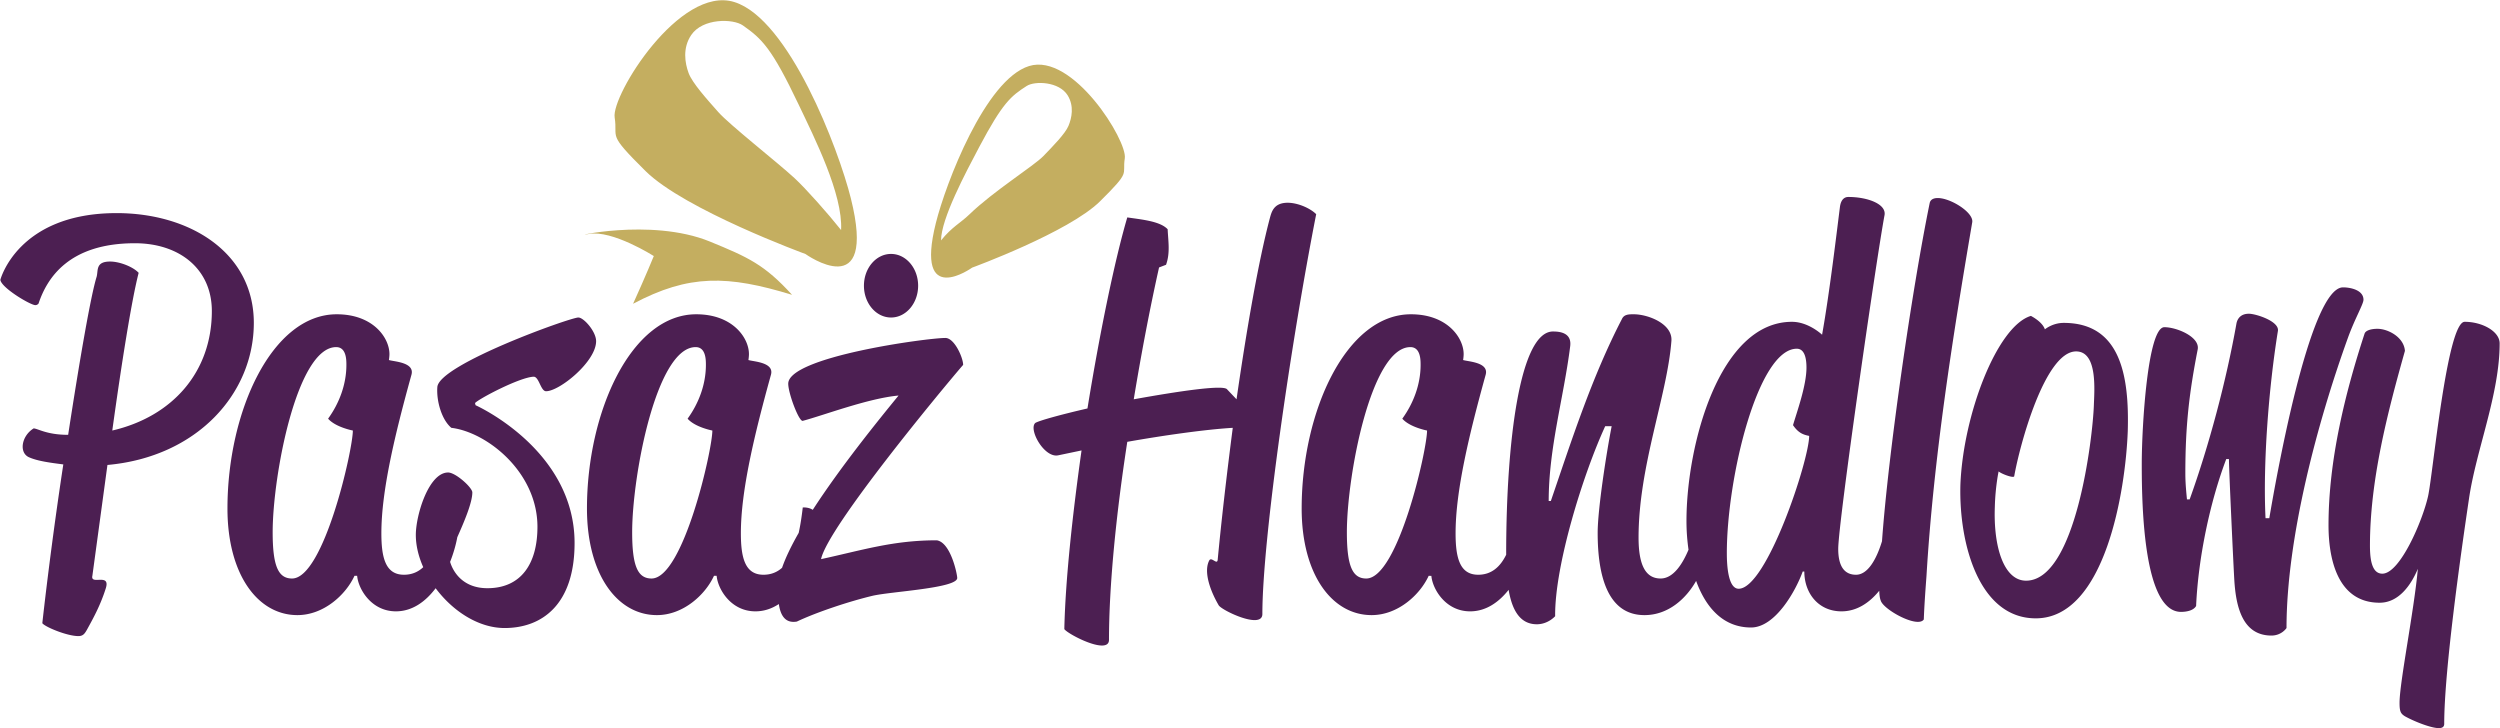 <svg xmlns="http://www.w3.org/2000/svg" viewBox="0 0 1874 546"><g><g><g><path fill="#4c1f52" d="M47.458 348.132c-9.277-1.204-18.96-2.416-25.412-5.24-8.07-3.231-6.051-16.138 3.226-21.786 3.63.407 10.085 4.842 25.818 4.842 8.472-55.265 16.943-104.48 21.38-118.6 1.21-4.842-.807-11.295 10.085-11.295 7.262 0 17.347 4.035 21.381 8.472-5.245 20.17-12.909 68.579-19.767 118.2 45.182-10.49 74.63-43.975 74.63-89.559 0-31.465-24.205-50.83-57.687-50.83-49.214 0-65.755 25.818-72.21 45.183 0 0-.806 1.21-2.42 1.21-3.631 0-25.415-12.909-26.22-18.961 0 0 12.909-50.02 87.133-50.02 55.268 0 102.87 29.85 102.87 82.293 0 52.844-42.36 100.444-109.728 106.498l-11.293 83.106c-1.613 7.259 13.714-2.425 10.085 9.277-4.035 12.907-9.682 22.99-14.12 31.063-1.613 2.824-2.824 4.834-6.455 4.834-8.472 0-25.01-6.852-27.029-9.676 3.632-32.675 9.28-76.652 15.733-119.01zm218.252 83.513c-6.454 14.111-22.994 29.443-42.761 29.443-29.853 0-52.442-30.656-52.442-79.874 0-73.015 33.482-145.628 81.891-145.628 27.431 0 39.532 17.75 39.532 29.852 0 2.018-.403 4.437-.403 4.437 3.632 1.21 19.365 1.613 16.944 10.893-12.506 45.18-22.59 87.132-22.59 119 0 18.563 3.226 31.063 16.942 31.063 5.95 0 10.666-2.11 14.435-5.683-3.543-7.981-5.554-16.26-5.554-24.167 0-14.925 9.682-46.794 24.204-46.794 5.648 0 18.154 11.296 18.154 14.925 0 7.758-6.267 22.368-11.267 33.579-1.075 5.783-2.881 12.173-5.395 18.498 2.028 6.881 9.091 19.733 27.958 19.733 25.413 0 37.516-18.563 37.516-45.988 0-41.154-37.921-71.004-64.544-74.227-7.262-6.054-11.296-20.174-10.488-30.664 1.613-16.94 99.64-52.036 105.69-52.036 4.035 0 13.314 10.487 13.314 17.749 0 15.33-27.433 37.518-37.518 37.518-4.033 0-5.243-10.893-9.278-10.893-10.487.403-41.147 16.54-43.971 19.763l.404 1.62s74.225 33.073 74.225 103.271c0 46.387-24.607 63.737-52.441 63.737-19.708 0-39.006-12.826-51.705-29.83-7.582 10.073-17.563 17.322-29.79 17.322-18.556 0-28.238-16.943-29.046-26.62zm-46.796 2.01c23.802 0 45.585-96.412 45.585-110.93 0 0-12.909-2.425-18.556-8.878 8.471-11.703 13.716-25.822 13.716-40.34 0-3.632 0-13.312-7.666-13.312-29.447 0-47.601 96.409-47.601 138.767 0 25.017 4.034 34.693 14.522 34.693zm316.278-2.01c-6.453 14.111-22.994 29.443-42.761 29.443-29.852 0-52.441-30.656-52.441-79.874 0-73.015 33.481-145.628 81.89-145.628 27.432 0 39.533 17.75 39.533 29.852 0 2.018-.403 4.437-.403 4.437 3.632 1.21 19.365 1.613 16.943 10.893-12.505 45.18-22.59 87.132-22.59 119 0 18.563 3.226 31.063 16.943 31.063 5.692 0 10.255-1.93 13.94-5.228 2.698-7.779 7.049-16.683 12.46-26.167 1.364-6.139 2.303-12.653 3.047-19.028 0 0 4.144-.43 7.5 1.773 20.585-31.82 48.414-66.273 64.314-85.684-22.591 2.018-56.478 14.933-71.806 18.961-2.823.806-10.893-20.573-10.893-27.832 0-20.17 104.08-34.29 117.794-34.29 6.858 0 13.314 14.926 13.314 20.17-15.33 17.75-101.658 121.827-106.5 145.63 31.466-6.86 54.057-14.119 86.733-14.119 10.488 1.611 15.328 25.415 15.328 28.239 0 7.666-49.215 10.083-63.334 13.314-16.944 4.028-41.55 12.101-56.879 19.36-9.153 1.567-12.373-5.341-13.505-13.141-5.205 3.429-11.068 5.475-17.564 5.475-18.557 0-28.239-16.943-29.047-26.62zm-46.795 2.01c23.801 0 45.585-96.412 45.585-110.93 0 0-12.91-2.425-18.557-8.878 8.472-11.703 13.717-25.822 13.717-40.34 0-3.632 0-13.312-7.666-13.312-29.448 0-47.602 96.409-47.602 138.767 0 25.017 4.035 34.693 14.523 34.693zM868.823 200.49c-6.859 30.658-13.314 64.545-18.962 98.83 33.484-6.046 66.158-10.888 69.788-7.657l7.263 7.657c7.666-53.244 16.54-104.075 25.012-135.943 1.209-4.437 2.824-10.488 11.296-11.296 8.064-.805 18.554 3.632 23.396 8.472-18.558 94.397-40.34 243.252-40.34 299.73 0 11.702-29.854-2.418-32.678-6.454-6.856-11.703-11.295-25.415-7.26-33.48 1.612-3.638 6.052 3.63 6.455-.814 2.823-29.85 6.856-64.542 11.295-98.828-20.573 1.205-51.636 5.648-79.067 10.49-8.472 54.859-13.717 108.512-13.717 148.446 0 11.702-30.658-4.029-33.481-8.065.807-36.71 6.05-85.116 12.908-133.927l-17.346 3.63c-10.487 2.416-22.59-19.37-17.346-24.203 2.421-1.62 18.154-6.055 39.13-10.897 9.28-57.282 20.573-111.741 29.852-143.207 10.893 1.613 24.607 2.824 30.255 8.874.403 8.875 2.016 17.75-1.21 26.624zm202.112 231.155c-6.454 14.111-22.994 29.443-42.762 29.443-29.85 0-52.441-30.656-52.441-79.874 0-73.015 33.484-145.628 81.888-145.628 27.434 0 39.535 17.75 39.535 29.852 0 2.018-.403 4.437-.403 4.437 3.63 1.21 19.365 1.613 16.944 10.893-12.504 45.18-22.591 87.132-22.591 119 0 18.563 3.226 31.063 16.943 31.063 10.061 0 16.596-6.033 20.984-14.982v-.342c0-85.93 10.49-167.013 35.099-167.013 4.838 0 14.12.808 12.907 10.893-4.842 38.729-16.134 76.245-16.134 116.179h1.611c15.329-44.776 30.66-92.782 53.252-136.349 1.61-3.631 5.24-3.631 8.874-3.631 10.893 0 29.448 7.26 28.239 20.17-3.23 41.148-24.61 93.589-24.61 147.243 0 20.573 5.246 30.656 16.541 30.656 9.703 0 16.62-11.36 20.907-21.582a151.737 151.737 0 0 1-1.542-21.582c0-56.877 24.61-149.258 79.069-149.258 12.504 0 22.59 9.683 22.59 9.683 5.649-31.466 11.292-79.47 13.31-95.203.806-7.666 4.843-8.07 6.454-8.07 14.12 0 28.642 5.246 27.03 13.718-6.05 32.271-34.692 230.342-34.692 250.11 0 13.313 4.839 19.36 13.31 19.36 8.585 0 15.156-10.9 19.498-25.133 4.645-65.125 22.246-187.52 35.776-253.617.805-3.226 4.032-3.63 6.05-3.63 9.684 0 27.03 10.892 25.818 18.152-14.522 85.12-29.045 177.094-34.29 265.042-.805 10.889-1.611 21.777-2.018 32.674-4.435 6.852-30.253-7.267-32.271-14.12-.691-1.61-1.02-4.207-1.12-7.395-7.387 9.093-16.873 15.46-28.332 15.46-17.346 0-27.836-13.712-27.836-29.85h-1.212c-5.241 14.518-20.573 41.952-38.725 41.952-21.124 0-34.054-15.294-41.174-34.918-7.546 13.402-20.978 25.64-38.701 25.64-27.433 0-35.1-29.044-35.1-61.719 0-17.35 6.458-59.301 10.49-79.874h-4.841c-16.537 35.905-37.92 104.484-37.516 142.399 0 0-5.245 6.054-13.717 6.054-12.252 0-18.44-9.923-21.168-25.8-7.462 9.44-17.127 16.116-28.86 16.116-18.56 0-28.24-16.943-29.046-26.62zm-46.794 2.01c23.8 0 45.585-96.412 45.585-110.93 0 0-12.91-2.425-18.559-8.878 8.472-11.703 13.717-25.822 13.717-40.34 0-3.632 0-13.312-7.666-13.312-29.448 0-47.6 96.409-47.6 138.767 0 25.017 4.033 34.693 14.523 34.693zm279.167 7.666c20.975 0 52.844-96.411 52.844-114.567-4.033-.806-8.069-2.018-12.102-8.065 3.227-10.897 10.083-29.85 10.083-43.166 0-6.454-1.208-14.12-7.259-14.12-29.044 0-52.441 96.413-52.441 153.298 0 8.472.806 26.62 8.875 26.62zm219.059-204.525c5.24 2.824 9.277 6.455 10.486 10.085 0 0 5.648-4.84 14.12-4.84 42.357 0 49.214 39.13 48.005 81.083-1.615 44.377-16.943 140.389-68.982 140.389-42.358 0-57.686-55.672-56.478-100.049 2.019-52.441 27.434-119.002 52.849-126.668zm-3.634 198.478c37.516 0 50.025-107.715 50.83-131.51.403-11.703 2.824-40.342-13.314-40.342-23.396 0-42.354 70.599-46.39 93.589-.403 1.611-9.278-1.611-11.699-3.63 0 0-2.42 11.296-2.824 26.221-1.208 30.656 6.86 55.672 23.397 55.672zm150.07-91.17c-12.102 31.869-20.976 73.82-22.592 110.124-2.014 3.637-7.662 4.443-11.296 4.443-27.832 0-29.447-77.457-29.447-110.539 0-28.637 4.44-102.864 16.943-102.864 9.278 0 26.624 7.26 25.013 16.54-6.454 33.077-9.278 57.28-9.278 93.185 0 7.666.806 14.925 1.21 19.368h2.017c14.522-40.34 27.43-88.753 35.095-131.917.806-4.035 3.63-7.261 9.278-7.261 5.244 0 22.993 5.648 21.785 12.909-6.86 42.358-11.295 99.235-9.277 140.38h2.824c4.032-23.795 29.85-173.056 55.265-173.056 5.648 0 15.328 2.018 15.328 9.279 0 3.226-6.454 14.12-11.698 28.642-22.995 63.74-45.988 150.069-45.988 217.435 0 0-3.63 5.648-11.296 5.648-21.781 0-26.624-21.785-27.836-41.553-.806-13.712-4.032-83.504-4.032-90.763zm103.682-93.996c.806-2.42 4.842-3.63 9.68-3.63 7.666 0 19.767 6.05 20.577 16.54-13.314 47.2-26.22 97.224-26.22 146.035 0 10.89 1.61 20.972 9.276 20.972 13.31 0 30.254-39.933 34.29-58.09 3.63-16.137 14.12-130.702 27.43-130.702 13.313 0 26.22 7.261 26.22 16.138 0 38.32-17.75 80.28-22.994 116.583-6.05 40.747-18.555 128.687-18.555 168.62 0 2.425-1.615 3.23-4.032 3.23-6.055 0-18.962-5.24-25.415-8.878-3.227-2.01-4.037-3.63-4.037-10.083 0-15.332 10.893-68.978 13.717-100.447-5.245 12.508-14.522 25.415-28.641 25.415-32.272 0-38.323-34.286-38.323-58.09 0-48.811 12.505-99.235 27.027-143.613zm-1084.25-35.927c0 13.159-9.093 23.826-20.312 23.826-11.218 0-20.312-10.667-20.312-23.826 0-13.162 9.094-23.829 20.312-23.829 11.219 0 20.313 10.667 20.313 23.829z"/></g><g><path fill="#c4ae60" d="M603.773 190.41s-90.507-33.14-119.877-62.187c-29.374-29.047-20.577-23.816-23.148-40.237-2.572-16.42 48.714-99.255 89.721-86.45 41.008 12.803 78.044 110.022 87.305 147.048 20.174 80.656-34 41.825-34 41.825zm239.372-71.74c-2.059 13.135 4.98 8.95-18.514 32.188-23.498 23.239-95.906 49.75-95.906 49.75s-43.335 31.065-27.198-33.46c7.406-29.622 37.036-107.394 69.845-117.638 32.808-10.244 73.832 56.024 71.773 69.16zM593.723 221.005c-48.181-14.75-77.217-15.586-119.173 6.702 9.611-21.163 15.543-35.777 15.543-35.777s-31.221-19.828-48.714-16.534c-17.492 3.291 45.785-12.738 90.788 5.686 28.662 11.735 40.975 17.3 61.556 39.923zm4.883-142.726c-20.118-42.273-27.397-49.146-41.74-59.225-7.357-5.17-30.127-5.544-38.737 7.206-6.608 9.797-4.712 20.986-1.957 28.484 2.754 7.499 13.798 19.707 22.294 29.308 8.496 9.601 44.027 37.413 56.99 49.364 8.61 7.943 25.086 26.511 35.027 39.032 1.424-26.864-20.028-69.263-31.877-94.17zm201.741-6.757c-6.437-10.488-24.658-10.976-30.713-7.098-11.812 7.56-18.034 12.601-35.571 45.692-10.331 19.497-28.532 53.72-28.67 70.091 8.285-10.254 14.518-12.96 21.256-19.484 17.961-17.395 48.324-36.332 55.445-43.714 7.12-7.379 16.374-16.756 18.831-22.654 2.462-5.896 4.366-14.774-.578-22.833z"/></g></g></g></svg>